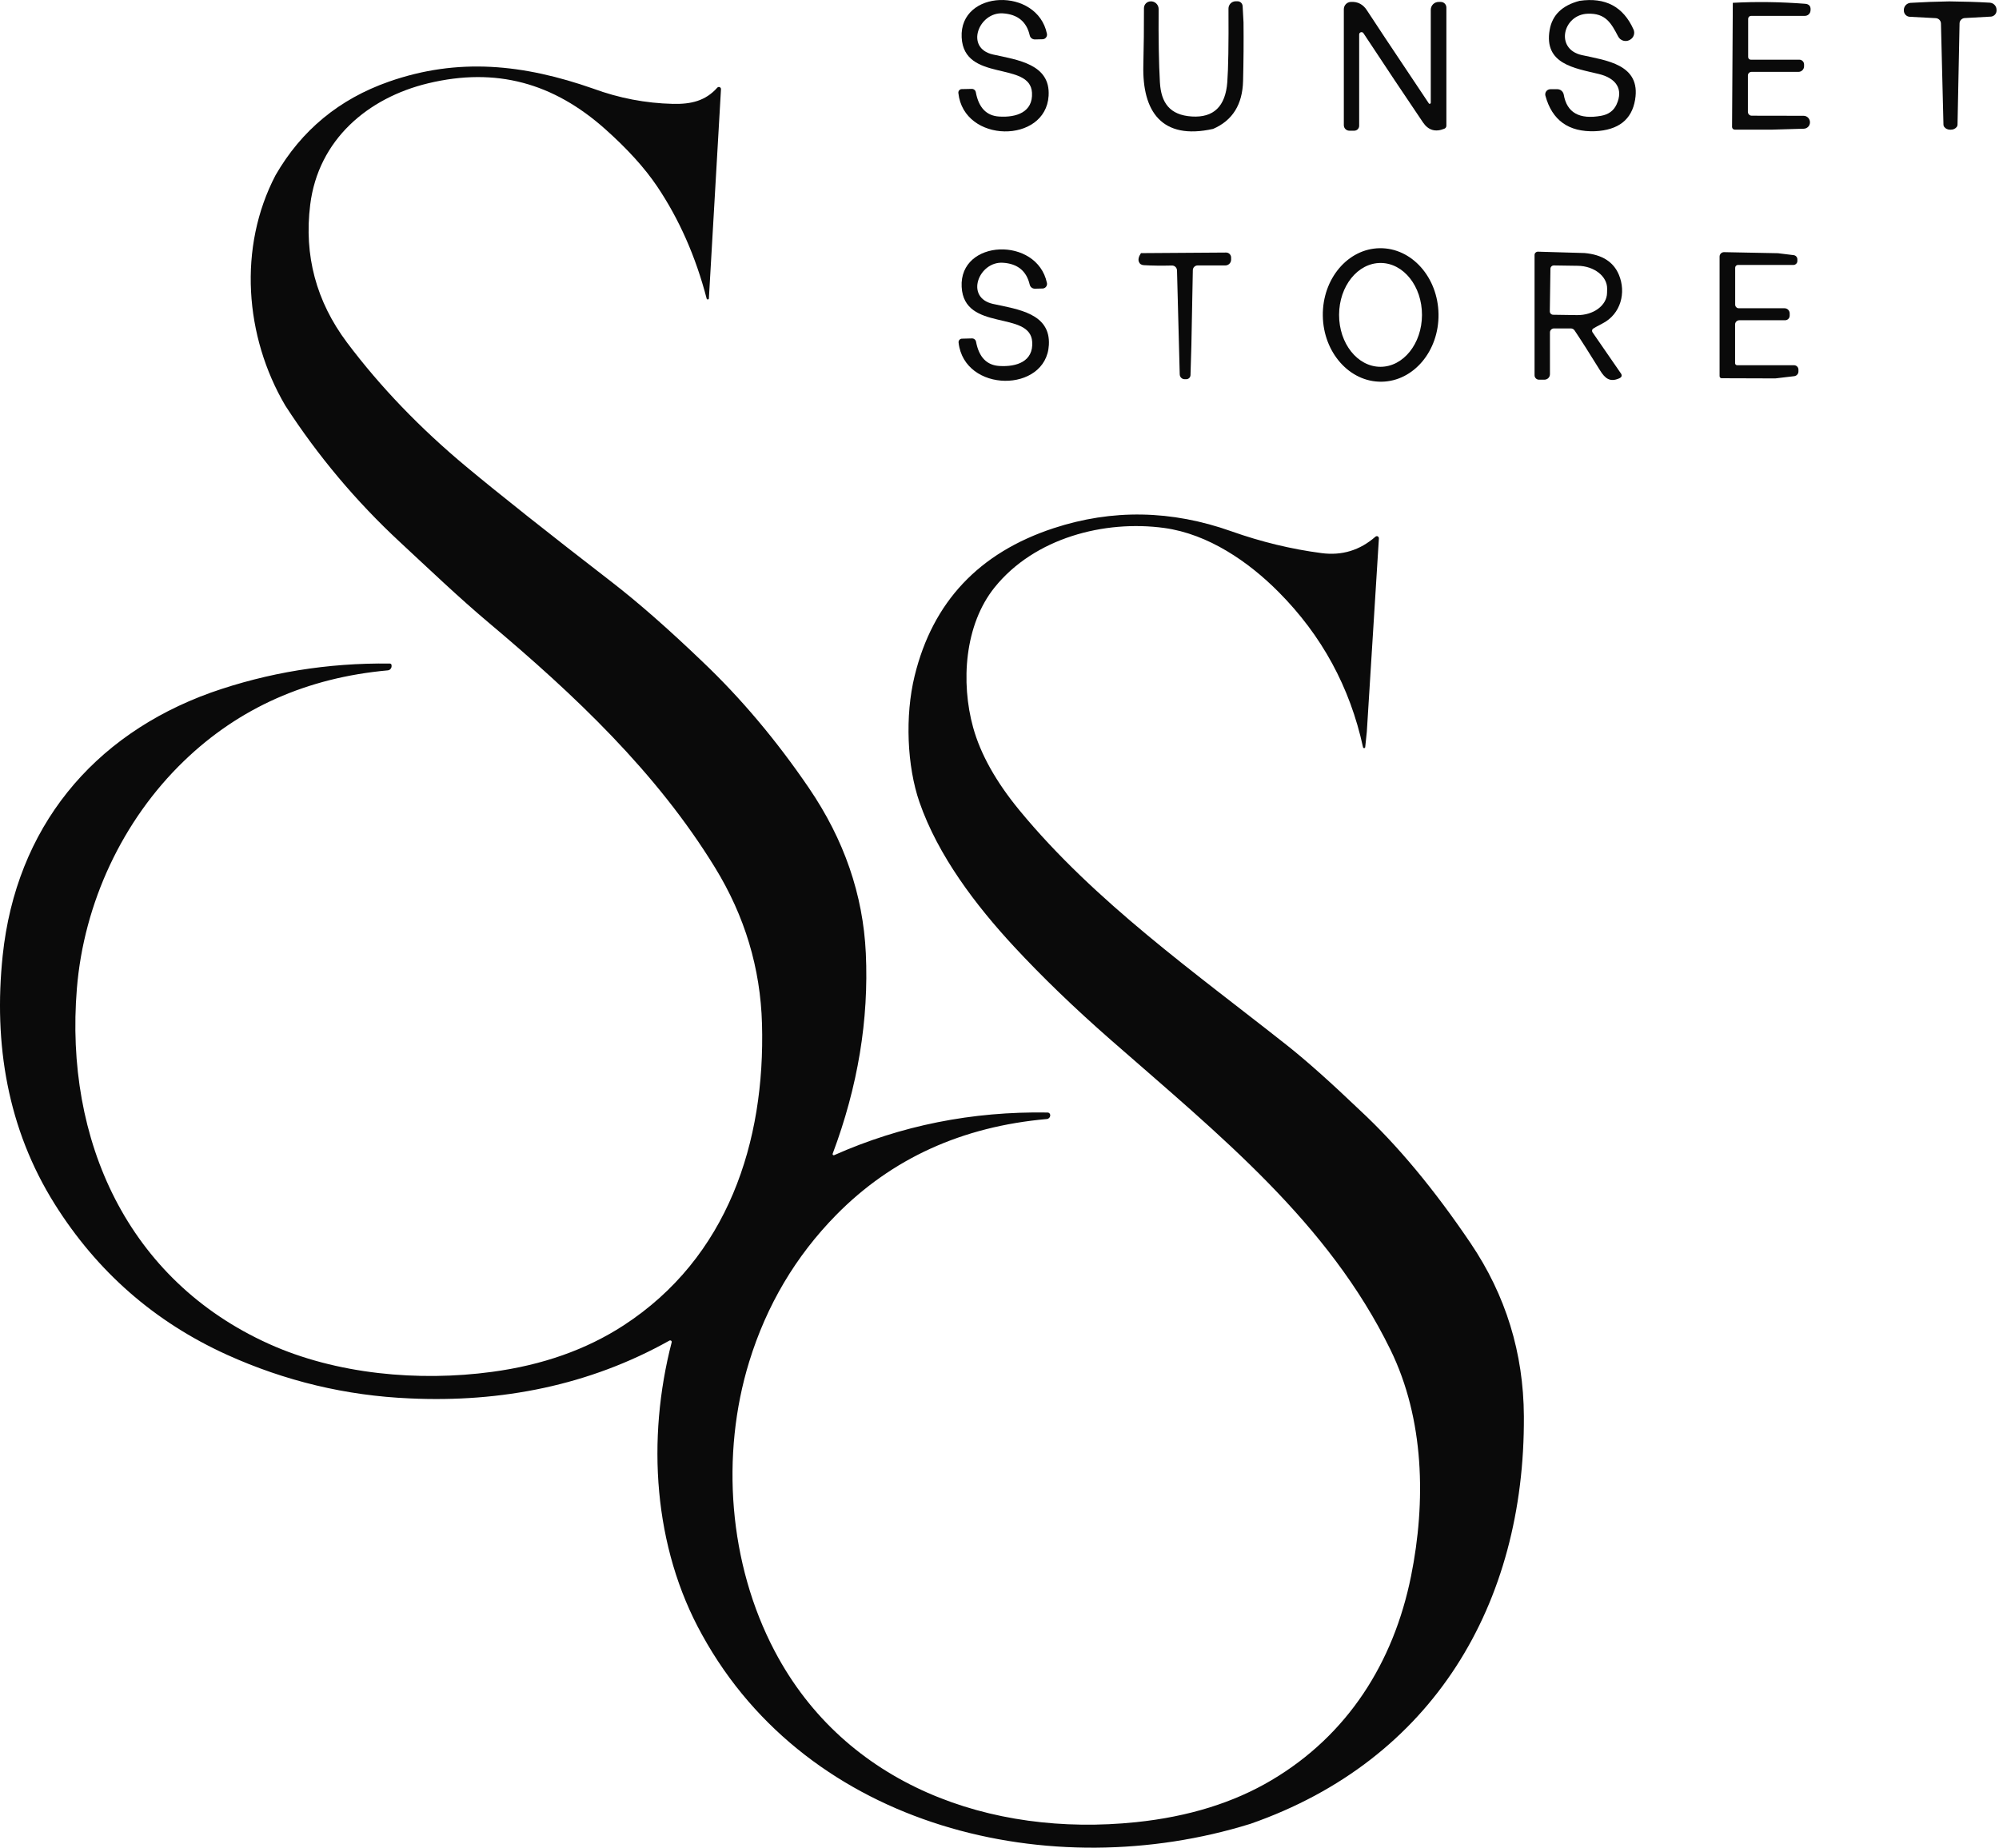 <svg xmlns="http://www.w3.org/2000/svg" fill="none" viewBox="0 0 330 305" height="305" width="330">
<path fill="#0A0A0A" d="M158.767 14.709L160.415 14.673C160.748 14.665 161.031 14.898 161.089 15.217C161.561 17.764 162.838 19.107 164.928 19.237C167.78 19.426 170.552 18.519 170.363 15.29C170.051 10.021 159.116 13.642 158.753 6.168C158.368 -1.742 171.242 -2.155 172.831 5.573C172.911 5.987 172.642 6.386 172.236 6.465C172.192 6.473 172.149 6.48 172.105 6.48L170.85 6.509C170.436 6.516 170.073 6.233 169.986 5.827C169.471 3.577 167.998 2.373 165.581 2.206C161.597 1.93 159.21 7.946 163.934 8.998C168.056 9.905 173.426 10.602 173.107 15.812C172.628 23.758 159.108 23.693 158.209 15.355C158.172 15.036 158.404 14.745 158.717 14.709C158.731 14.709 158.746 14.709 158.767 14.709Z"></path>
<path fill="#0A0A0A" d="M263.307 21.661C258.953 21.813 256.225 19.861 255.122 15.805C254.998 15.348 255.267 14.876 255.731 14.753C255.804 14.731 255.884 14.723 255.956 14.723H257.081C257.603 14.723 258.053 15.101 258.148 15.623C258.663 18.599 260.716 19.76 264.323 19.114C265.542 18.896 266.384 18.279 266.856 17.263C268.075 14.629 266.689 12.88 263.96 12.22C259.991 11.255 254.824 10.602 255.825 4.92C256.254 2.474 257.901 0.878 260.767 0.138C265.012 -0.479 267.973 1.095 269.664 4.862C269.947 5.493 269.693 6.24 269.076 6.567L269.004 6.611C268.329 6.966 267.487 6.705 267.131 6.023C265.978 3.809 265.056 2.148 262.095 2.264C258.01 2.416 256.66 8.084 261.101 9.085C265.121 9.985 270.919 10.595 269.925 16.472C269.374 19.752 267.168 21.48 263.307 21.661Z"></path>
<path fill="#0A0A0A" d="M205.283 3.708C205.319 6.923 205.29 10.137 205.21 13.352C205.116 17.249 203.468 19.89 200.268 21.276C191.742 23.178 188.563 18.352 188.745 10.812C188.824 7.641 188.854 4.484 188.846 1.349C188.846 0.733 189.34 0.232 189.957 0.225C190 0.225 190.044 0.225 190.087 0.225H190.138C190.791 0.304 191.277 0.856 191.27 1.509C191.234 6.473 191.306 10.493 191.48 13.577C191.669 16.944 193.084 19.005 196.763 19.23C200.355 19.448 202.3 17.561 202.605 13.57C202.772 11.342 202.837 7.3 202.801 1.429C202.794 0.769 203.316 0.225 203.976 0.21H204.252C204.724 0.188 205.116 0.551 205.138 1.023L205.283 3.701V3.708Z"></path>
<path fill="#0A0A0A" d="M225.086 5.486C224.977 5.304 224.738 5.254 224.556 5.362C224.44 5.435 224.375 5.558 224.375 5.696V20.761C224.375 21.211 224.012 21.574 223.57 21.574H222.749C222.249 21.574 221.842 21.168 221.842 20.667V1.524C221.842 0.892 222.329 0.363 222.96 0.319C224.128 0.232 225.05 0.718 225.71 1.785C226.24 2.634 229.629 7.728 235.87 17.06C235.92 17.14 236.029 17.169 236.109 17.111C236.16 17.075 236.196 17.017 236.196 16.959V1.618C236.196 0.9 236.777 0.319 237.495 0.319H237.851C238.359 0.319 238.772 0.733 238.772 1.248V20.754C238.772 20.971 238.642 21.168 238.438 21.247C236.965 21.85 235.79 21.501 234.912 20.21C231.995 15.906 228.722 11.001 225.086 5.486Z"></path>
<path fill="#0A0A0A" d="M292.537 21.4H286.383C286.137 21.4 285.933 21.204 285.933 20.957L286.057 0.464C289.946 0.254 293.923 0.312 297.987 0.624C298.698 0.675 298.995 1.081 298.872 1.843C298.8 2.293 298.408 2.619 297.951 2.619H289.076C288.807 2.619 288.589 2.837 288.589 3.106V9.412C288.589 9.658 288.785 9.854 289.025 9.854H297.043C297.464 9.854 297.813 10.195 297.82 10.624V10.914C297.834 11.429 297.421 11.857 296.906 11.864C296.898 11.864 296.891 11.864 296.884 11.864H289.141C288.814 11.864 288.546 12.133 288.546 12.46V18.468C288.546 18.816 288.829 19.099 289.177 19.099L297.74 19.114C298.321 19.114 298.785 19.586 298.792 20.166V20.202C298.792 20.768 298.342 21.233 297.769 21.247L292.537 21.4Z"></path>
<path fill="#0A0A0A" d="M321.948 0.232C324.183 0.254 326.36 0.319 328.479 0.442C329.074 0.479 329.553 0.95 329.59 1.538V1.603C329.662 2.169 329.256 2.677 328.69 2.743C328.668 2.743 328.646 2.743 328.625 2.743L324.336 2.982C323.864 3.011 323.494 3.396 323.487 3.86L323.153 20.587C323.153 20.71 323.109 20.834 323.037 20.935C322.797 21.255 322.449 21.414 321.992 21.414C321.535 21.414 321.186 21.255 320.954 20.942C320.874 20.841 320.831 20.725 320.831 20.594L320.417 3.868C320.403 3.403 320.033 3.026 319.568 2.997L315.279 2.772C314.713 2.75 314.271 2.264 314.293 1.698C314.293 1.676 314.293 1.654 314.293 1.632V1.567C314.336 0.979 314.808 0.508 315.403 0.471C317.522 0.341 319.699 0.261 321.941 0.225L321.948 0.232Z"></path>
<path fill="#0A0A0A" d="M97.906 14.622C102.18 16.197 106.57 17.038 111.084 17.147C114.088 17.213 116.468 16.661 118.42 14.462C118.551 14.324 118.768 14.317 118.914 14.448C118.986 14.52 119.03 14.615 119.022 14.716L117.027 49.229C117.034 49.331 116.962 49.425 116.853 49.432C116.751 49.44 116.657 49.367 116.65 49.265C114.843 42.343 112.121 36.182 108.486 30.775C106.439 27.735 103.573 24.571 99.887 21.291C91.36 13.708 81.926 11.059 70.707 13.744C60.722 16.139 52.544 23.061 51.209 33.801C50.171 42.168 52.196 49.759 57.297 56.558C62.776 63.851 69.35 70.694 77.035 77.088C82.434 81.579 90.417 87.915 100.99 96.078C105.336 99.438 110.329 103.814 115.967 109.22C122.302 115.236 128.166 122.195 133.543 130.083C139.356 138.61 142.483 147.702 142.933 157.354C143.441 168.326 141.62 179.356 137.462 190.437C137.425 190.531 137.469 190.64 137.563 190.684C137.607 190.705 137.665 190.698 137.708 190.684C148.746 185.785 160.487 183.434 172.94 183.645C173.186 183.645 173.382 183.848 173.375 184.102C173.375 184.109 173.375 184.124 173.375 184.131V184.153C173.353 184.45 173.121 184.69 172.824 184.719C158.796 185.96 147.193 191.242 138.02 200.574C131.337 207.381 126.555 215.451 123.681 224.776C118.95 240.131 120.271 258.105 127.897 272.568C139.559 294.708 163.542 303.278 187.54 300.789C196.183 299.889 203.65 297.575 209.941 293.837C222.481 286.399 230.057 274.455 232.938 260.181C235.412 247.903 235.151 234.26 229.535 222.794C219.259 201.801 201.509 187.534 183.353 171.642C177.337 166.374 172.018 161.236 167.381 156.236C161.14 149.502 154.863 141.287 151.779 132.391C149.733 126.476 149.377 118.153 150.988 111.579C153.971 99.365 161.619 91.238 173.934 87.189C183.592 84.018 193.382 84.184 203.287 87.704C208.178 89.438 213.134 90.643 218.163 91.303C221.53 91.746 224.498 90.839 227.074 88.582C227.22 88.459 227.437 88.481 227.553 88.626C227.604 88.691 227.633 88.771 227.633 88.858L225.638 120.795L225.376 123.298C225.376 123.4 225.304 123.494 225.202 123.494C225.101 123.494 225.006 123.421 225.006 123.32C222.851 113.429 218.214 104.902 211.095 97.74C206.103 92.711 199.463 88.154 192.206 87.153C182.301 85.796 170.77 88.807 164.21 96.942C159.195 103.153 158.6 112.682 160.647 120.083C161.866 124.488 164.42 129.053 168.303 133.769C180.733 148.863 197.358 160.605 212.467 172.556C215.652 175.075 219.673 178.659 224.535 183.304C230.681 189.015 236.755 196.315 242.763 205.204C248.576 213.803 251.508 223.331 251.566 233.774C251.747 264.738 236.603 290.536 206.436 301.058C173.491 311.297 133.536 301.82 115.931 269.912C107.811 255.355 106.766 237.475 110.88 221.583C110.917 221.445 110.844 221.307 110.706 221.271C110.641 221.249 110.568 221.263 110.51 221.292C97.267 228.709 82.71 231.539 67.623 230.835C57.123 230.385 47.058 227.976 37.428 223.614C25.491 218.186 16.028 209.899 9.033 198.76C1.239 186.344 -1.083 172.31 0.441 157.753C2.654 136.679 15.266 121.375 34.794 114.336C44.25 111.005 54.104 109.409 64.351 109.532C64.51 109.532 64.641 109.663 64.641 109.822C64.641 109.83 64.641 109.837 64.641 109.844V110.026C64.612 110.352 64.358 110.621 64.024 110.657C50.686 111.869 39.482 116.84 30.404 125.584C20.194 135.409 13.837 149.103 12.69 163.188C10.651 188.195 21.035 211.293 44.373 221.829C55.526 226.873 69.147 228.085 81.208 226.459C89.546 225.342 96.795 222.78 102.949 218.782C120.14 207.606 126.344 188.528 125.793 168.993C125.532 159.799 122.948 151.207 118.036 143.21C108.37 127.456 94.865 114.721 80.722 102.827C75.816 98.705 70.867 93.974 66.027 89.482C58.785 82.762 52.471 75.251 47.094 66.943C40.382 55.528 39.272 40.811 45.49 28.918C49.765 21.501 55.998 16.356 64.184 13.483C75.664 9.455 86.447 10.616 97.906 14.622Z"></path>
<path fill="#0A0A0A" d="M158.804 55.905L160.451 55.862C160.785 55.854 161.068 56.087 161.126 56.406C161.605 58.953 162.889 60.288 164.979 60.412C167.838 60.586 170.603 59.671 170.4 56.442C170.073 51.174 159.145 54.839 158.753 47.364C158.339 39.454 171.213 38.99 172.831 46.711C172.918 47.125 172.649 47.524 172.243 47.611C172.199 47.618 172.156 47.625 172.112 47.625L170.857 47.654C170.443 47.669 170.08 47.386 169.986 46.98C169.456 44.73 167.983 43.525 165.567 43.373C161.583 43.112 159.217 49.142 163.949 50.172C168.07 51.065 173.448 51.74 173.15 56.95C172.7 64.903 159.181 64.889 158.245 56.551C158.209 56.232 158.441 55.941 158.753 55.905C158.767 55.905 158.782 55.905 158.804 55.905Z"></path>
<path fill="#0A0A0A" d="M227.771 40.971C233.047 40.898 237.386 45.775 237.473 51.856C237.56 57.944 233.351 62.937 228.076 63.01C222.8 63.082 218.461 58.206 218.374 52.124C218.287 46.043 222.496 41.044 227.771 40.971ZM227.931 43.409C224.15 43.395 221.073 47.219 221.059 51.958C221.044 56.689 224.092 60.535 227.873 60.55C231.653 60.564 234.73 56.74 234.745 52.001C234.759 47.27 231.711 43.424 227.931 43.409Z"></path>
<path fill="#0A0A0A" d="M261.566 41.769C264.461 42.023 266.355 43.213 267.247 45.347C268.481 48.279 267.574 51.82 264.584 53.373C263.822 53.772 263.3 54.055 263.017 54.236C262.814 54.36 262.756 54.628 262.886 54.831C262.886 54.831 262.886 54.839 262.893 54.846L267.48 61.493C267.835 61.921 267.777 62.248 267.298 62.458C265.774 63.126 264.969 62.48 264.142 61.145C262.429 58.373 261.029 56.174 259.933 54.541C259.795 54.338 259.563 54.214 259.316 54.214H256.529C256.167 54.214 255.869 54.512 255.869 54.875V61.769C255.869 62.269 255.463 62.676 254.955 62.676H254.062C253.656 62.676 253.329 62.349 253.329 61.95V42.081C253.329 41.784 253.576 41.544 253.873 41.544C253.873 41.544 253.881 41.544 253.888 41.544L261.566 41.769ZM255.949 44.36L255.847 51.399C255.847 51.704 256.087 51.95 256.391 51.958L260.346 52.016C263.053 52.052 265.266 50.412 265.295 48.351L265.31 47.669C265.339 45.608 263.169 43.91 260.462 43.874L256.508 43.816C256.203 43.816 255.956 44.055 255.949 44.36Z"></path>
<path fill="#0A0A0A" d="M293.502 41.798L296.1 42.117C296.456 42.161 296.717 42.459 296.717 42.814V43.075C296.717 43.438 296.419 43.736 296.057 43.736H286.906C286.652 43.736 286.449 43.939 286.449 44.193V50.289C286.449 50.615 286.717 50.884 287.044 50.884H294.598C295.07 50.884 295.447 51.268 295.447 51.74V52.096C295.447 52.524 295.106 52.865 294.678 52.865H287.131C286.746 52.865 286.434 53.177 286.434 53.561V59.955C286.434 60.136 286.587 60.288 286.768 60.288H296.158C296.564 60.288 296.891 60.615 296.891 61.021V61.319C296.891 61.711 296.594 62.044 296.202 62.095L293.074 62.465L284.214 62.436C284.025 62.436 283.873 62.284 283.873 62.102V42.35C283.873 41.951 284.199 41.624 284.605 41.624C284.605 41.624 284.605 41.624 284.613 41.624L293.502 41.798Z"></path>
<path fill="#0A0A0A" d="M196.676 57.037L196.531 61.928C196.517 62.291 196.226 62.581 195.863 62.596H195.595C195.145 62.618 194.768 62.255 194.753 61.805L194.303 44.636C194.289 44.178 193.911 43.816 193.454 43.83C191.691 43.874 190.145 43.852 188.832 43.772C188.418 43.75 188.142 43.562 188.012 43.221C187.859 42.836 187.975 42.357 188.353 41.784L202.409 41.689C202.859 41.689 203.229 42.052 203.236 42.502C203.236 42.502 203.236 42.502 203.236 42.509V42.858C203.236 43.388 202.808 43.816 202.278 43.816H197.707C197.279 43.816 196.923 44.164 196.916 44.592L196.676 57.037Z"></path>
</svg>
